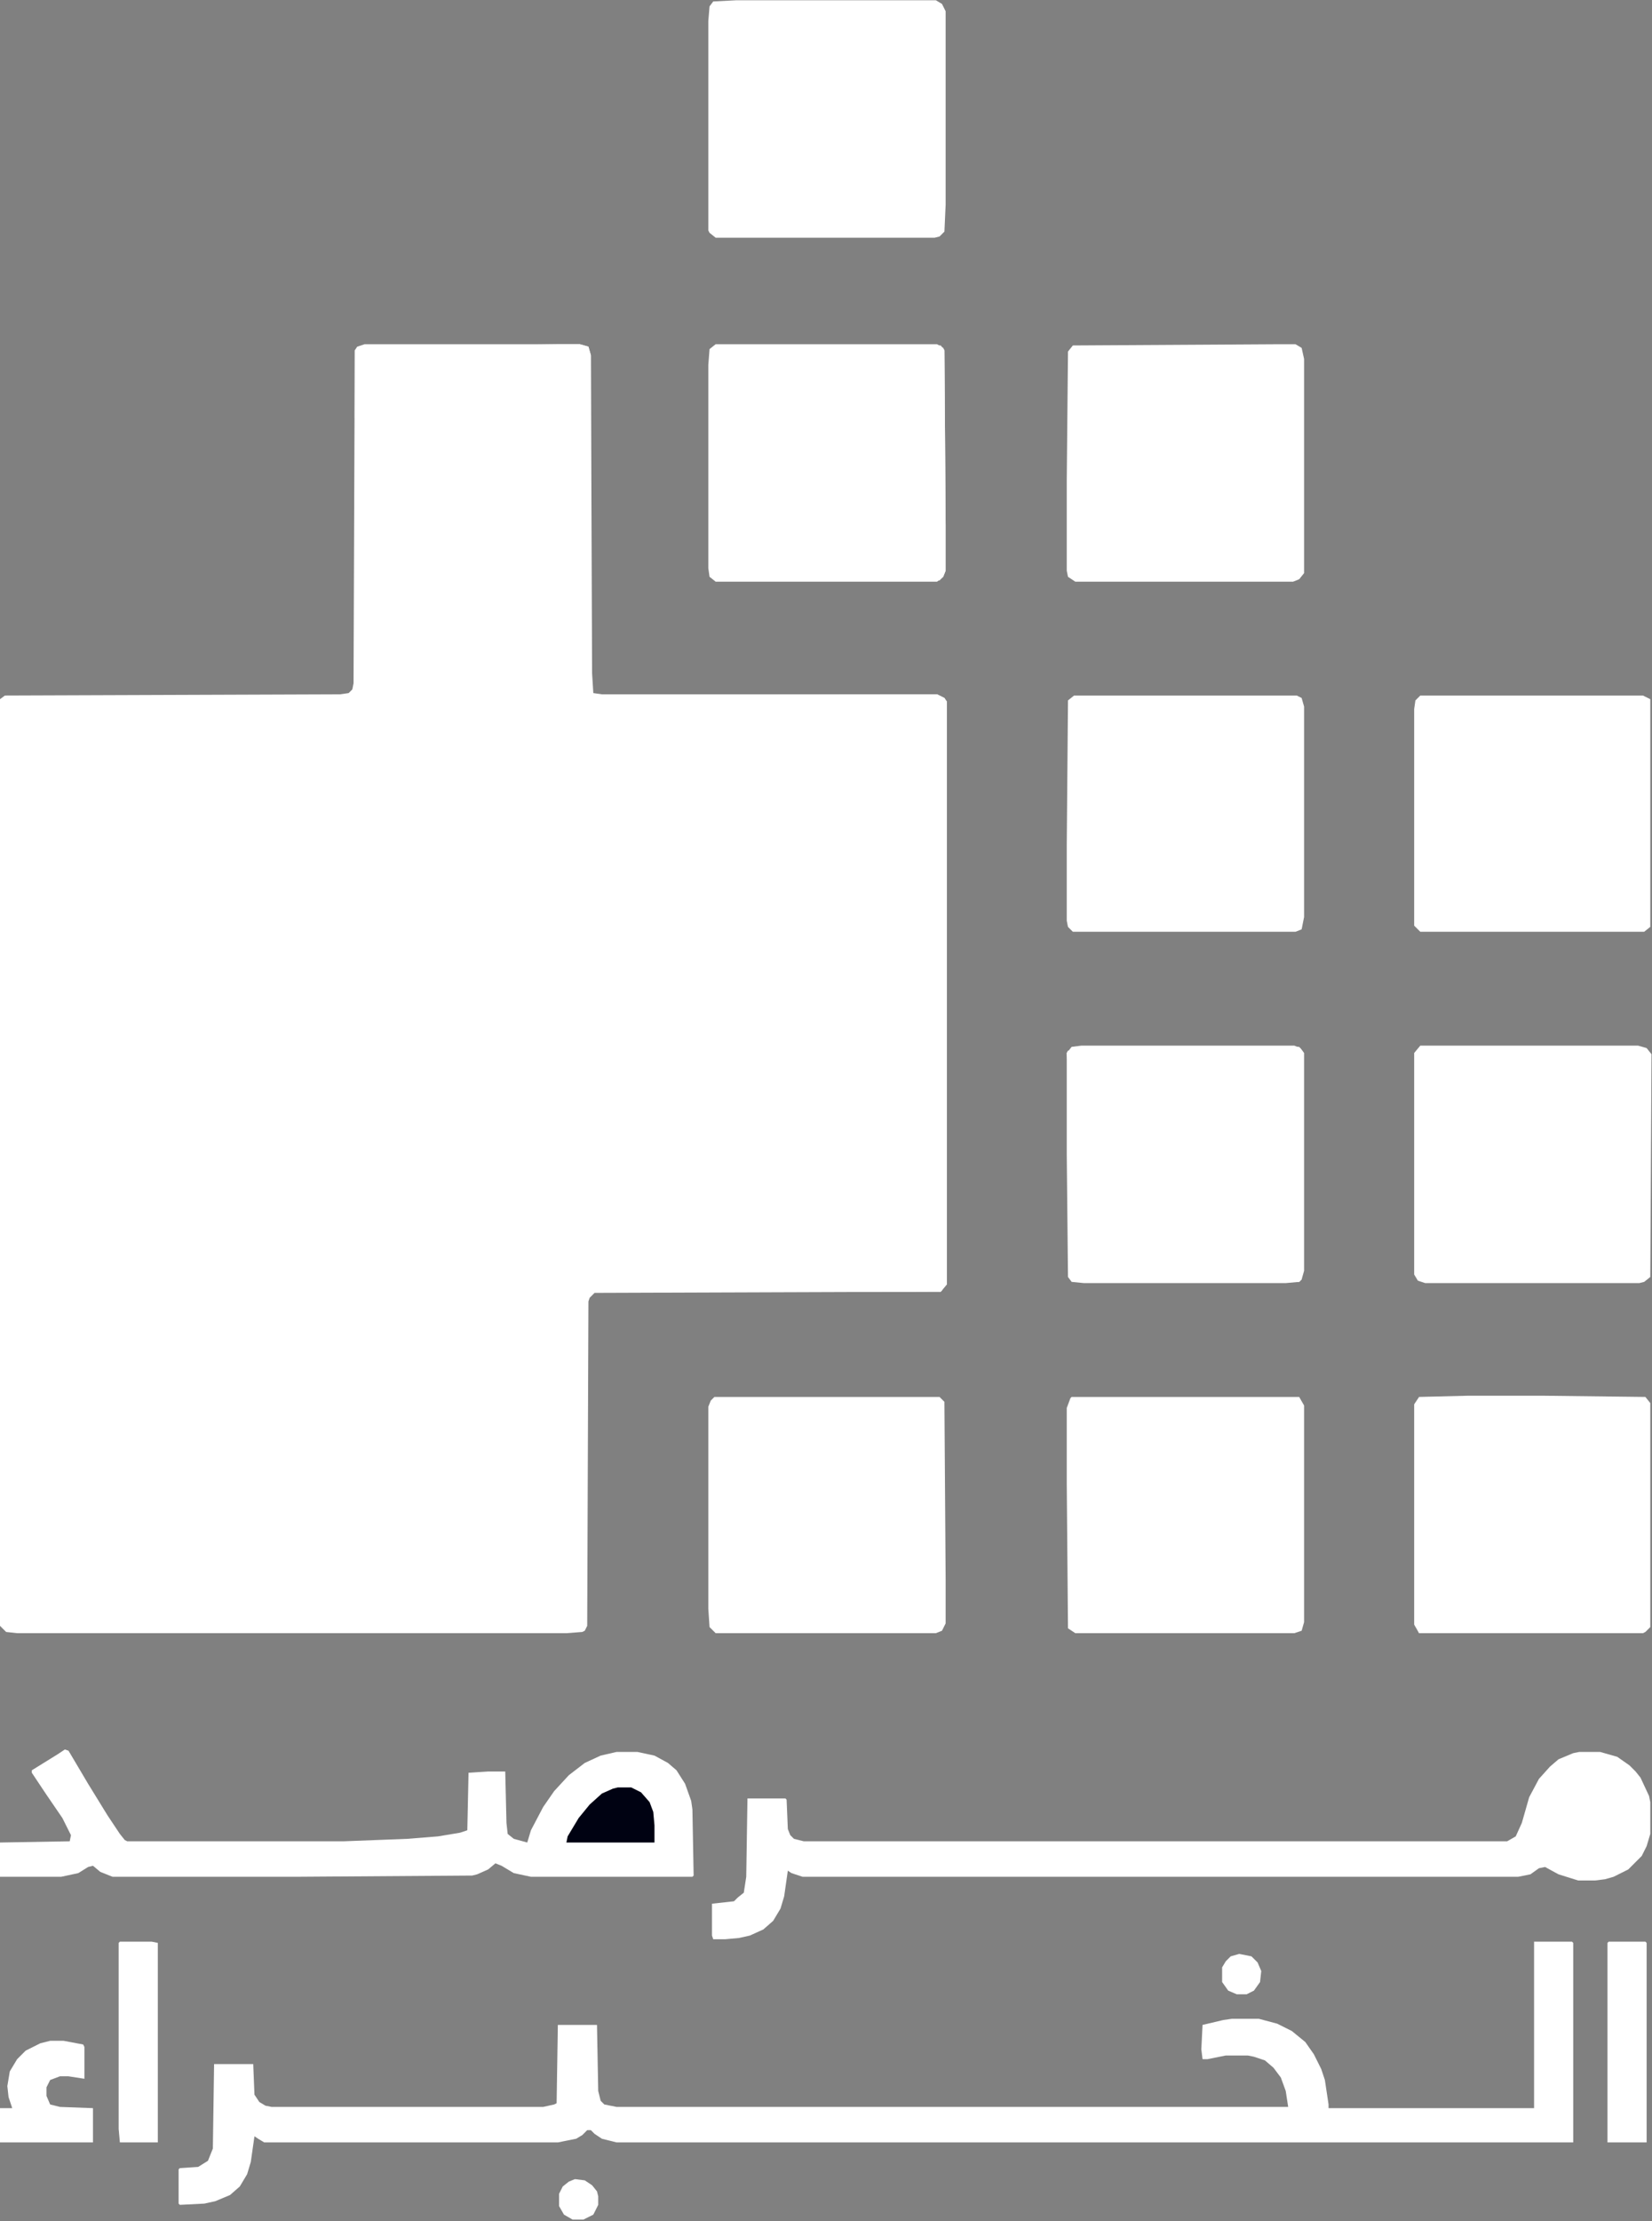 <svg width="844" height="1134" viewBox="0 0 844 1134" fill="none" xmlns="http://www.w3.org/2000/svg">
    <rect x="0" y="0" width="844" height="1134" fill="#808080" stroke="none"/>
    <g clip-path="url(#clip0_4366_907)">
        <path
            d="M186.25 175.75H296.25L300.625 177L301.875 181.375L302.5 343.875L303.125 353.875L307.5 354.5H478.75L482.5 356.375L483.75 358.25V655.75L480.625 659.5L303.75 660.125L301.25 662.625L300.625 664.5L300 830.125L298.75 832.625L297.5 833.25L289.375 833.875H8.75L3.125 833.25L0 830.125V357L2.5 355.125L173.75 354.5L178.125 353.875L180 352L180.625 348.875L181.25 178.875L182.5 177L186.25 175.75Z"
            fill="white" />
        <path
            d="M783.75 991.375H803.125L803.75 992V1093.88H315L307.5 1092L303.75 1089.5L301.875 1087.62H300L297.5 1090.12L294.375 1092L285 1093.88H135L131.875 1092L130 1090.75L128.125 1103.88L126.25 1110.12L122.5 1116.38L117.5 1120.75L110 1123.88L104.375 1125.12L91.875 1125.75L91.25 1125.12V1107.62L91.875 1107L101.25 1106.38L106.25 1103.25L108.75 1097L109.375 1053.88H129.375L130 1069.5L132.5 1073.25L135.625 1075.12L138.75 1075.75H277.5L283.125 1074.5L284.375 1073.88L285 1033.88H305L305.625 1067.62L306.875 1072.62L308.75 1074.5L315 1075.75H658.125L656.875 1067.62L654.375 1060.75L650.625 1055.75L646.25 1052L640.625 1050.12L637.5 1049.5H626.25L616.875 1051.38H614.375L613.75 1046.38L614.375 1033.88L625 1031.38L629.375 1030.75H643.125L652.5 1033.25L660 1037L666.875 1042.62L671.25 1048.88L675 1056.38L676.875 1062L678.75 1074.5V1076.38H783.75V991.375Z"
            fill="white" />
        <path
            d="M376.25 0.125H478.125L481.25 2L483.125 5.75V104.5L482.5 118.25L480 120.75L477.5 121.375H365.625L362.5 118.875L361.875 117.625V10.75L362.5 3.25L364.375 0.75L376.25 0.125Z"
            fill="white" />
        <path
            d="M552.5 533.875H661.25L664.375 535.125L666.25 537.625V648.875L665 653.25L663.75 654.5L656.875 655.125H553.75L547.5 654.5L545.625 652L545 589.5V537.625L547.5 534.5L552.5 533.875Z"
            fill="white" />
        <path
            d="M365.625 175.75H478.75L481.875 177.625L482.5 178.875L483.125 268.25V291.375L481.875 294.5L478.75 297H365.625L362.5 294.5L361.875 290.125V186.375L362.5 178.25L365.625 175.75Z"
            fill="white" />
        <path
            d="M725.625 533.875H836.875L841.25 535.125L843.75 538.25L843.125 652L840 654.5L837.5 655.125H728.125L724.375 653.875L722.5 650.75V537.625L725.625 533.875Z"
            fill="white" />
        <path
            d="M653.125 175.75H661.875L665 177.625L666.25 183.25V292.625L663.75 295.75L660.625 297H549.375L545.625 294.5L545 291.375V245.125L545.625 179.5L548.125 176.375L653.125 175.75Z"
            fill="white" />
        <path
            d="M750 712.625H788.125L840.625 713.25L843.125 716.375V830.75L840.625 833.25L839.375 833.875H725L722.5 829.5V717L725 713.25L750 712.625Z"
            fill="white" />
        <path
            d="M547.5 713.25H663.75L666.25 717.625V828.25L665 832.625L661.25 833.875H549.375L545.625 831.375L545 757.625V718.875L546.875 713.875L547.5 713.25Z"
            fill="white" />
        <path
            d="M548.75 355.125H662.5L665 356.375L666.25 360.75V468.25L665 474.5L661.875 475.75H548.125L545.625 473.25L545 470.125V431.375L545.625 357.625L548.75 355.125Z"
            fill="white" />
        <path
            d="M365 713.25H480L482.5 715.75L483.125 806.375V828.875L481.25 832.625L478.125 833.875H365.625L362.5 830.75L361.875 821.375V718.25L363.125 715.125L365 713.25Z"
            fill="white" />
        <path
            d="M725.625 355.125H839.375L843.125 357V473.25L840 475.75H725.625L722.5 472.625V362L723.125 357.625L725.625 355.125Z"
            fill="white" />
        <path
            d="M806.875 894.5H817.5L826.25 897L832.5 901.375L835.625 904.5L838.125 907.625L842.5 917L843.125 920.125V936.375L841.25 942.625L838.75 947.625L831.875 954.5L824.375 958.25L820 959.5L815 960.125H806.25L796.25 957L789.375 953.25L786.25 953.875L781.875 957L775.625 958.25H410L404.375 956.375L402.5 955.125L400.625 968.25L398.75 974.5L395 980.75L390 985.125L383.125 988.25L377.5 989.5L370.625 990.125H364.375L363.75 988.25V972L375 970.75L376.875 968.875L380 966.375L381.25 958.25L381.875 918.25H401.25L401.875 918.875L402.5 933.875L403.75 937L405.625 938.875L410.625 940.125H770L774.375 937.625L777.5 930.75L781.25 917.625L786.25 908.25L791.875 902L796.25 898.25L803.75 895.125L806.875 894.5Z"
            fill="white" />
        <path
            d="M33.125 893.25L35 893.875L45 910.75L55 927L61.25 936.375L63.75 939.5L65 940.125H175.625L208.125 938.875L223.75 937.625L235 935.75L238.75 934.5L239.375 905.125L249.375 904.5H258.125L258.75 930.75L259.375 936.375L262.5 938.875L269.375 940.75L271.25 934.5L277.5 922.625L283.125 914.5L290.625 906.375L298.75 900.125L306.875 896.375L315 894.5H325.625L334.375 896.375L341.25 900.125L345.625 903.875L350 910.75L353.125 919.5L353.75 923.875L354.375 957.625L353.75 958.25H271.25L262.5 956.375L256.25 952.625L253.125 951.375L249.375 954.5L243.75 957L241.25 957.625L151.25 958.25H57.5L51.25 955.75L47.5 952.625L45 953.25L40 956.375L31.25 958.25H0V940.75L35.625 940.125L36.25 937L31.875 928.25L23.75 916.375L16.25 905.125V903.875L29.375 895.75L33.125 893.25Z"
            fill="white" />
        <path
            d="M468.75 354.5H478.75L482.5 356.375L483.75 358.25V655.75L480.625 659.5H423.125V658.875L451.875 657.625H460.625L466.875 657H477.5L479.375 657.625L480 656.375H482.5L481.875 624.5L481.25 609.5V599.5L480.625 579.5L480 572.625L480.625 569.5L480 566.375V545.75L480.625 538.875L480 532.625V517L479.375 518.25H478.125L478.75 521.375L476.875 522.625L476.25 521.375L475 527.625L474.375 530.125L471.25 530.75L469.375 528.875L466.875 524.5L465.625 519.5L465 513.875L463.125 512L461.25 502H462.5L461.25 497.625L460 497L460.625 493.25L457.5 487L456.25 486.375V485.125L451.875 485.75L449.375 483.25L446.875 478.875L447.5 476.375L448.75 474.5L451.875 475.75L453.125 478.25L456.25 477.625L455 477L453.75 474.5L452.5 473.875V472.625H454.375L456.25 472L455.625 468.25L455 466.375V464.5H453.125L451.25 461.375L445.625 462L444.375 461.375V460.125L443.125 460.75L442.5 462L439.375 460.125L436.875 453.875V451.375L435.625 450.75L435 452L431.875 448.875L428.75 442.625L428.125 437.625L425.625 431.375V430.125H424.375L422.5 425.75L421.875 423.875L422.5 422L420 421.375L418.125 422H412.5L410.625 420.75L410 417.625L410.625 414.5L408.125 412L410 408.875L409.375 406.375V404.5L410 401.375V399.5H406.875V401.375L408.125 404.5L407.5 406.375L404.375 407.625L403.75 406.375L400.625 407L399.375 408.875L397.5 405.75L395.625 403.875L392.5 399.5L391.25 396.375L387.5 390.75L385 385.125L385.625 383.875L388.75 385.75L390 388.875L392.5 390.125L390.625 385.125V382.625H391.875L392.5 378.875H391.25L389.375 374.5L388.125 373.875L388.75 370.75L391.875 369.5L393.125 366.375L397.5 365.75L400 360.125L395 358.25L378.125 357V355.75L340 356.375L323.125 355.75V355.125L468.75 354.5Z"
            fill="white" />
        <path
            d="M396.875 176.375H480.625L482.5 178.875L483.125 268.25V291.375L481.875 294.5L480 296.375H395V295.75L413.125 295.125L432.5 292L434.375 290.75L433.125 289.5L436.25 288.875L437.5 289.5L435.625 286.375L433.75 285.125V283.875L438.125 282.625L439.375 280.125H440.625L441.25 275.125L446.875 273.25L446.25 270.125L447.5 268.25V265.75L443.75 263.875L441.25 260.75L438.75 253.875L439.375 249.5L438.125 247.625L437.5 243.25L435.625 240.125V237H434.375L435 240.125L434.375 242H431.25L428.125 238.875V237L426.25 237.625L424.375 235.75L425 233.875H421.875L420 228.25L418.125 225.125L415 224.5L413.125 222L412.5 216.375L405.625 212.625L405 205.75H406.25L405.625 202.625L403.75 202L402.5 196.375L399.375 195.125V193.875L398.125 193.25L395.625 189.5L398.125 185.125L399.375 184.5L405 183.875V183.25L404.375 181.375L405.625 180.75L404.375 179.5L414.375 178.875L411.25 178.25V177.625L396.875 177V176.375Z"
            fill="white" />
        <path
            d="M556.875 715.75H582.5L587.5 717L598.75 717.625H600.625V719.5H599.375V720.75L601.25 720.125L602.5 722.625L599.375 725.125H598.125L598.75 727L600 725.75L605 725.125V726.375L607.5 727.625L608.75 729.5V733.875L607.5 735.125L606.875 732L604.375 731.375L603.125 730.125H600.625L600 732L593.125 733.875L591.875 738.25L589.375 739.5L590.625 742.625L593.75 744.5L591.25 745.125L590 744.5V743.25H588.75V742H585.625V743.25L581.875 743.875L580.625 747.625L581.25 752.625L582.5 756.375L586.25 755.75L589.375 755.125L593.75 760.125L597.5 762.625H598.75H600.625L601.25 760.75H602.5L603.75 765.75L605 765.125L606.25 762.625L606.875 767.625L610 766.375L612.5 769.5L613.125 767L613.75 765.75L612.5 760.75L615.625 757.625L617.5 758.25L618.125 762.625L615.625 766.375L616.25 771.375L616.875 772L618.125 778.25L620 782L619.375 784.5L615 783.875L615.625 787L618.125 790.125L620.625 795.75L618.125 797L618.75 800.125L619.375 802L618.75 803.25L620 803.875L620.625 806.375L623.125 805.75L622.5 807.625L623.125 808.25L624.375 805.75L627.5 807L630 807.625L631.25 811.375L630.625 813.875L632.5 814.5L635.625 812H637.5L636.25 815.75L634.375 817.625L628.75 818.25V819.5L625.625 820.125L625 826.375L629.375 827L635 828.875L633.125 830.125H606.875L591.25 831.375L581.25 832L577.5 832.625L575 832L569.375 832.625H550.625L550 830.75H548.75L547.5 828.25L546.875 823.25L547.5 819.5V797L548.125 758.25V741.375L548.75 732.625V718.875L550 719.5L551.25 717.625H555.625V716.375L556.875 715.75Z"
            fill="white" />
        <path
            d="M599.375 534.5H663.75L665.625 537V622.625L664.375 620.125L663.75 617.625H662.5L661.875 619.5L660.625 617.625L660 621.375H659.375L658.125 615.125L656.875 620.75H656.25V617.625H655L654.375 619.5L652.5 618.875L649.375 612.625L647.5 614.5L645.625 613.875L643.125 606.375V601.375L641.25 602L640 599.5H638.75L637.5 595.125L635 593.875V592.625H633.125L631.875 590.125L625.625 587V585.125L622.5 583.875L621.25 582.625L620 577.625L618.125 577L618.75 572.625H620L619.375 570.125H616.875L616.25 567.625L617.5 566.375L618.125 559.5L616.25 557.625L613.75 557L611.25 554.5L610 550.125H608.75L608.125 546.375L607.5 544.5L611.875 543.25L608.75 542V541.375H615.625L615 539.5H608.75L610 538.25L604.375 537.625V537L610 536.375L603.75 535.75L599.375 535.125V534.5Z"
            fill="white" />
        <path d="M61.25 991.375H77.5L80.625 992V1093.88H61.25L60.625 1087V992L61.25 991.375Z"
            fill="white" />
        <path d="M821.875 991.375H840.625L841.25 992V1093.88H821.25V992L821.875 991.375Z"
            fill="white" />
        <path
            d="M25.625 1042H32.5L42.5 1043.88L43.125 1045.12V1061.38L35 1060.12H30.625L25.625 1062L23.75 1065.75V1070.12L25.625 1074.5L30.625 1075.75L47.5 1076.38V1093.88H0V1076.38H6.25L4.375 1070.75L3.75 1065.12L5 1057.62L8.75 1051.38L13.125 1047L20.625 1043.25L25.625 1042Z"
            fill="white" />
        <path
            d="M728.75 785.125L730 786.375H732.5L733.125 788.25L735 787.625V785.125L738.75 785.75L740 790.75H741.25V792L742.5 792.625L748.75 796.375L752.5 797L758.125 802.625L757.5 803.875L760.625 807L758.125 808.25L757.5 813.875L760.625 817H759.375V818.25L756.25 818.875H757.5L756.875 822H753.75L756.875 823.875L761.875 825.125L764.375 827L760 828.25H755L754.375 830.125L750.625 829.5L750 830.75L747.5 831.375H741.875L735.625 832.625L811.25 833.25V833.875H725L723.75 830.75L724.375 807L725.625 793.875L726.875 790.125V787.625H728.125L728.75 785.125Z"
            fill="white" />
        <path
            d="M315.625 912.625H322.5L327.5 915.125L331.875 920.125L333.75 925.125L334.375 932V940.75H289.375L290 937.625L295.625 928.25L301.25 921.375L307.5 915.75L313.125 913.25L315.625 912.625Z"
            fill="#000212" />
        <path
            d="M810.625 912.625H815L819.375 915.125L821.875 918.25L823.75 925.125V930.125L821.875 936.375L818.75 940.125L813.75 942H806.875L800.625 940.125L796.25 937.625V932.625L798.125 925.125L801.875 918.25L805 914.5L810.625 912.625Z"
            fill="white" />
        <path
            d="M285.625 175.75H296.25L300.625 177L301.875 181.375V287.625L301.25 318.25H300.625L299.375 305.75V280.125L298.75 262.625V250.125L299.375 238.25L300 237H298.75V235.75H300L298.75 233.25L299.375 232.625L298.75 230.125L299.375 227.625V217L298.125 200.75L297.5 190.125L298.125 185.125L295.625 185.75L292.5 183.25V181.375L290.625 180.75V180.125L285.625 180.75L279.375 179.5L263.75 177.625H241.875L234.375 177V176.375L285.625 175.75Z"
            fill="white" />
        <path
            d="M293.75 1112.62L298.75 1113.25L302.5 1115.75L305 1118.88L305.625 1121.38V1125.75L303.125 1130.75L298.125 1133.25H292.5L288.125 1130.75L285.625 1126.38V1120.12L287.5 1116.38L290.625 1113.88L293.75 1112.62Z"
            fill="white" />
        <path
            d="M633.125 997.625L639.375 998.875L642.5 1002L644.375 1006.38L643.75 1012L640.625 1016.38L636.875 1018.25H631.875L627.5 1016.38L624.375 1012V1004.5L626.25 1001.38L628.75 998.875L633.125 997.625Z"
            fill="white" />
        <path
            d="M289.375 184.5L292.5 185.125L293.125 185.75L293.75 190.125L294.375 191.375L293.75 196.375V201.375L293.125 204.5V208.875L290.625 211.375L288.75 209.5L286.875 203.25L285.625 208.875L286.25 213.25L287.5 216.375L291.25 217V219.5H293.125V216.375L294.375 217.625L292.5 225.125L291.25 226.375H288.75L286.875 223.25L289.375 222.625H286.875L284.375 220.125L283.75 215.75L282.5 199.5L283.125 198.25L280.625 195.125V192L283.75 192.625L287.5 188.875L289.375 184.5Z"
            fill="white" />
        <path
            d="M648.75 649.5H654.375L659.375 651.375V650.125H665V653.25L663.75 654.5H617.5V653.875L627.5 653.25L633.75 652.625L637.5 651.375L643.125 650.125L648.75 649.5Z"
            fill="white" />
        <path
            d="M479.375 656.375H481.25H482.5L481.25 658.875L480.625 659.5H423.125V658.875L451.875 657.625H460.625L466.875 657H477.5L479.375 657.625V656.375Z"
            fill="white" />
        <path
            d="M450 490.125L453.75 490.75L455.625 490.125L458.125 492L457.5 498.875H455.625L453.75 497L451.875 496.375L448.125 497L446.875 495.125L447.5 492L450 490.125Z"
            fill="white" />
        <path d="M181.25 178.875L182.5 179.5L183.125 205.75L182.5 215.75L181.25 213.25V178.875Z"
            fill="white" />
        <path
            d="M420.625 433.25L422.5 435.75V437L425 438.25L425.625 440.75L426.875 441.375L424.375 442.625L422.5 440.75L420 440.125V441.375H416.875L418.75 437.625L418.125 435.75H419.375V433.875L420.625 433.25Z"
            fill="white" />
        <path
            d="M605 740.75L608.75 741.375L610 742L611.25 745.75L612.5 748.25H613.75L615.625 752L613.75 752.625L610.625 751.375V748.25L606.875 745.75L605 742V740.75Z"
            fill="white" />
        <path d="M448.75 657.625H460L460.625 658.875L450 659.5H423.125V658.875L448.75 657.625Z"
            fill="white" />
        <path
            d="M362.5 187.625L363.75 188.25L364.375 194.5L363.75 195.75L363.125 220.125H362.5V187.625Z"
            fill="white" />
        <path
            d="M436.875 466.375L441.25 467.625L443.125 475.75L440 473.875L437.5 468.875L436.875 466.375Z"
            fill="white" />
        <path
            d="M612.5 773.875L615 774.5L616.875 777.625V779.5L613.75 780.125L611.875 777L612.5 773.875Z"
            fill="white" />
        <path d="M453.75 503.25H458.75V508.25L453.75 505.75H451.875L453.75 503.25Z" fill="white" />
        <path
            d="M388.125 399.5H391.875L390.625 402.625H391.875V405.125L390 404.5V403.25H388.75L388.125 399.5Z"
            fill="white" />
        <path
            d="M545.625 536.375L547.5 537L546.875 538.875L546.25 547H545.625L545 537.625L545.625 536.375Z"
            fill="white" />
    </g>
    <defs>
        <clipPath id="clip0_4366_907">
            <rect width="844" height="1134" fill="white" />
        </clipPath>
    </defs>
</svg>
    